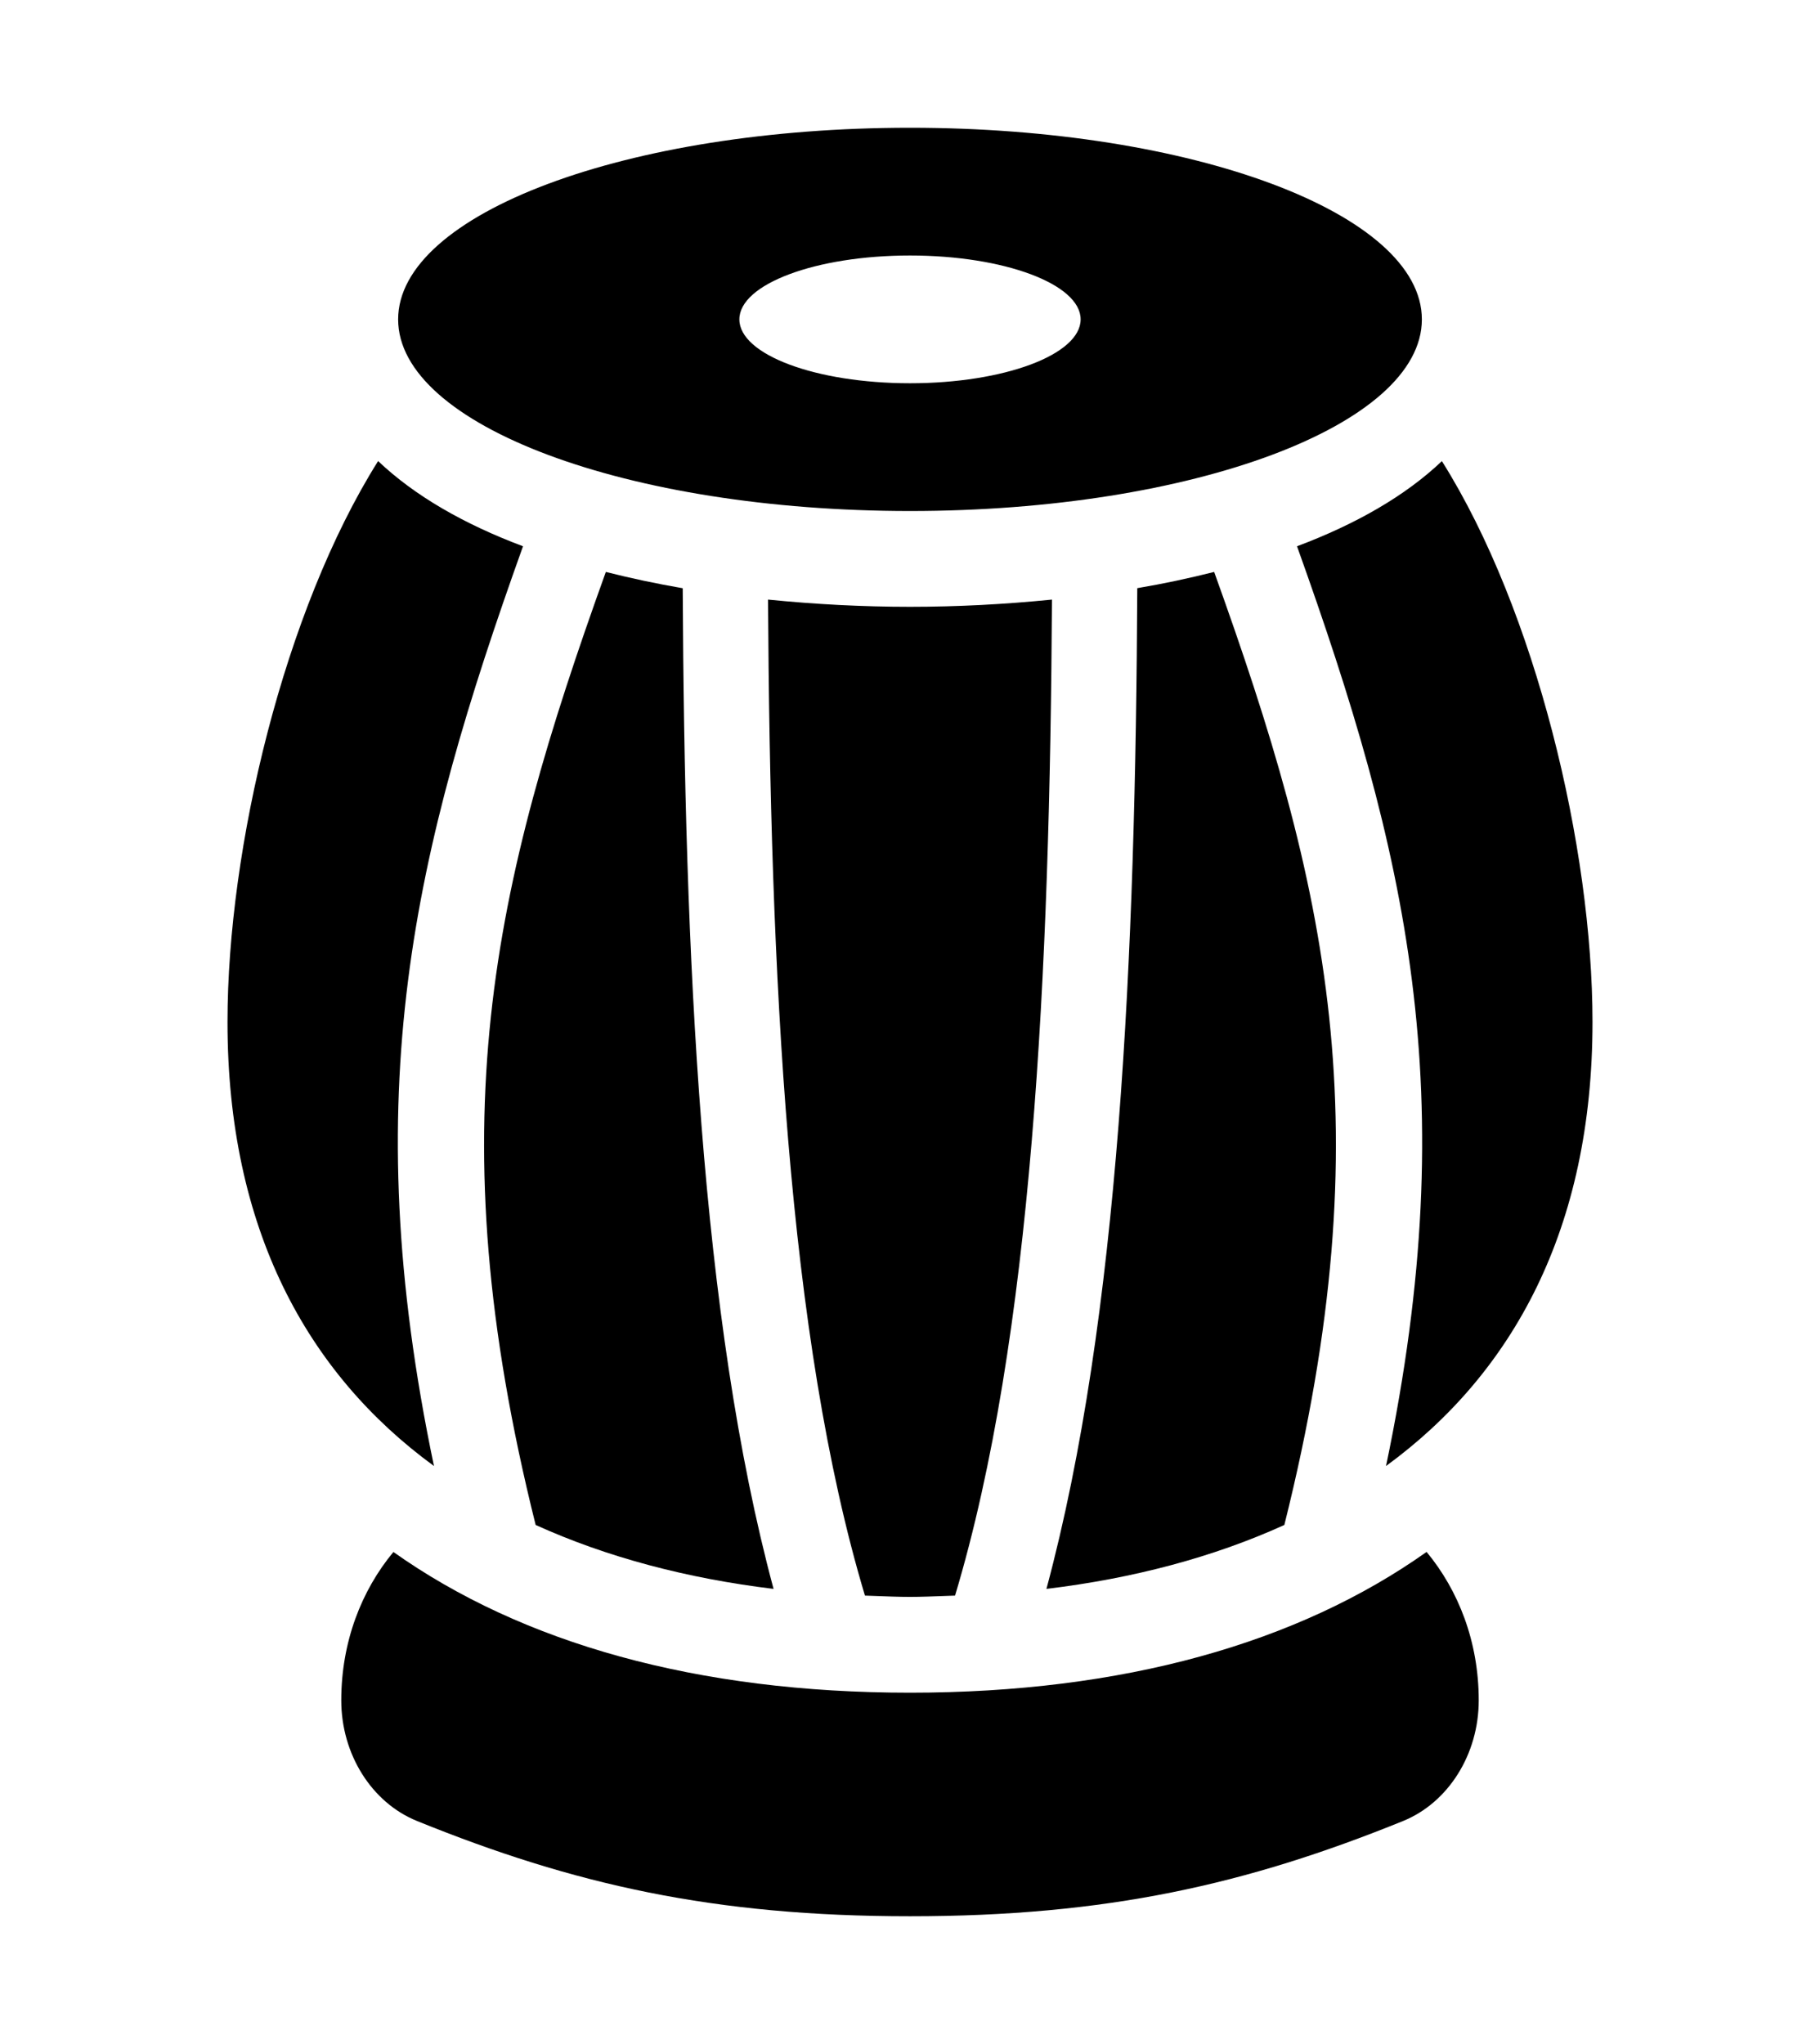 <svg width="57" height="64" viewBox="0 0 57 64" fill="none" xmlns="http://www.w3.org/2000/svg">
<path d="M44.679 48.592C45.68 49.8 46.312 51.41 46.312 53.24C46.312 54.932 45.358 56.442 43.942 57.018C39.036 59.006 34.654 60 28.5 60C22.346 60 17.964 59.006 13.058 57.016C11.642 56.442 10.688 54.93 10.688 53.24C10.688 51.412 11.32 49.8 12.321 48.594C16.355 51.452 21.829 53 28.5 53C35.171 53 40.645 51.452 44.679 48.592Z" fill="black"/>
<path d="M38.026 17.908C41.574 27.77 43.347 35.248 40.224 47.748C37.994 48.762 35.479 49.424 32.773 49.75C35.057 41.262 35.563 29.928 35.618 18.416C36.446 18.276 37.249 18.104 38.026 17.908ZM32.946 18.774C32.88 30.468 32.335 41.888 29.911 49.96C28.434 50.014 28.555 50.014 27.089 49.96C24.665 41.888 24.12 30.468 24.054 18.774C25.515 18.92 27.006 19 28.5 19C29.994 19 31.485 18.92 32.946 18.774ZM13.591 45.902C9.608 42.994 7.125 38.46 7.125 32C7.125 26.548 8.897 19.122 11.842 14.436C12.985 15.524 14.539 16.414 16.38 17.104C12.944 26.694 11.142 34.2 13.591 45.902Z" fill="black"/>
<path d="M49.875 32C49.875 38.46 47.392 42.994 43.409 45.902C45.858 34.202 44.056 26.694 40.621 17.104C42.461 16.414 44.015 15.526 45.158 14.438C48.103 19.12 49.875 26.548 49.875 32ZM24.227 49.75C21.521 49.422 19.006 48.76 16.776 47.748C13.653 35.248 15.426 27.77 18.974 17.908C19.75 18.104 20.554 18.276 21.382 18.418C21.437 29.928 21.943 41.262 24.227 49.75ZM28.5 4C19.645 4 12.469 6.686 12.469 10C12.469 13.314 19.645 16 28.5 16C37.355 16 44.531 13.314 44.531 10C44.531 6.686 37.355 4 28.5 4ZM28.5 12C25.549 12 23.156 11.104 23.156 10C23.156 8.896 25.549 8 28.5 8C31.451 8 33.844 8.896 33.844 10C33.844 11.104 31.451 12 28.5 12Z" fill="black"/>
</svg>
